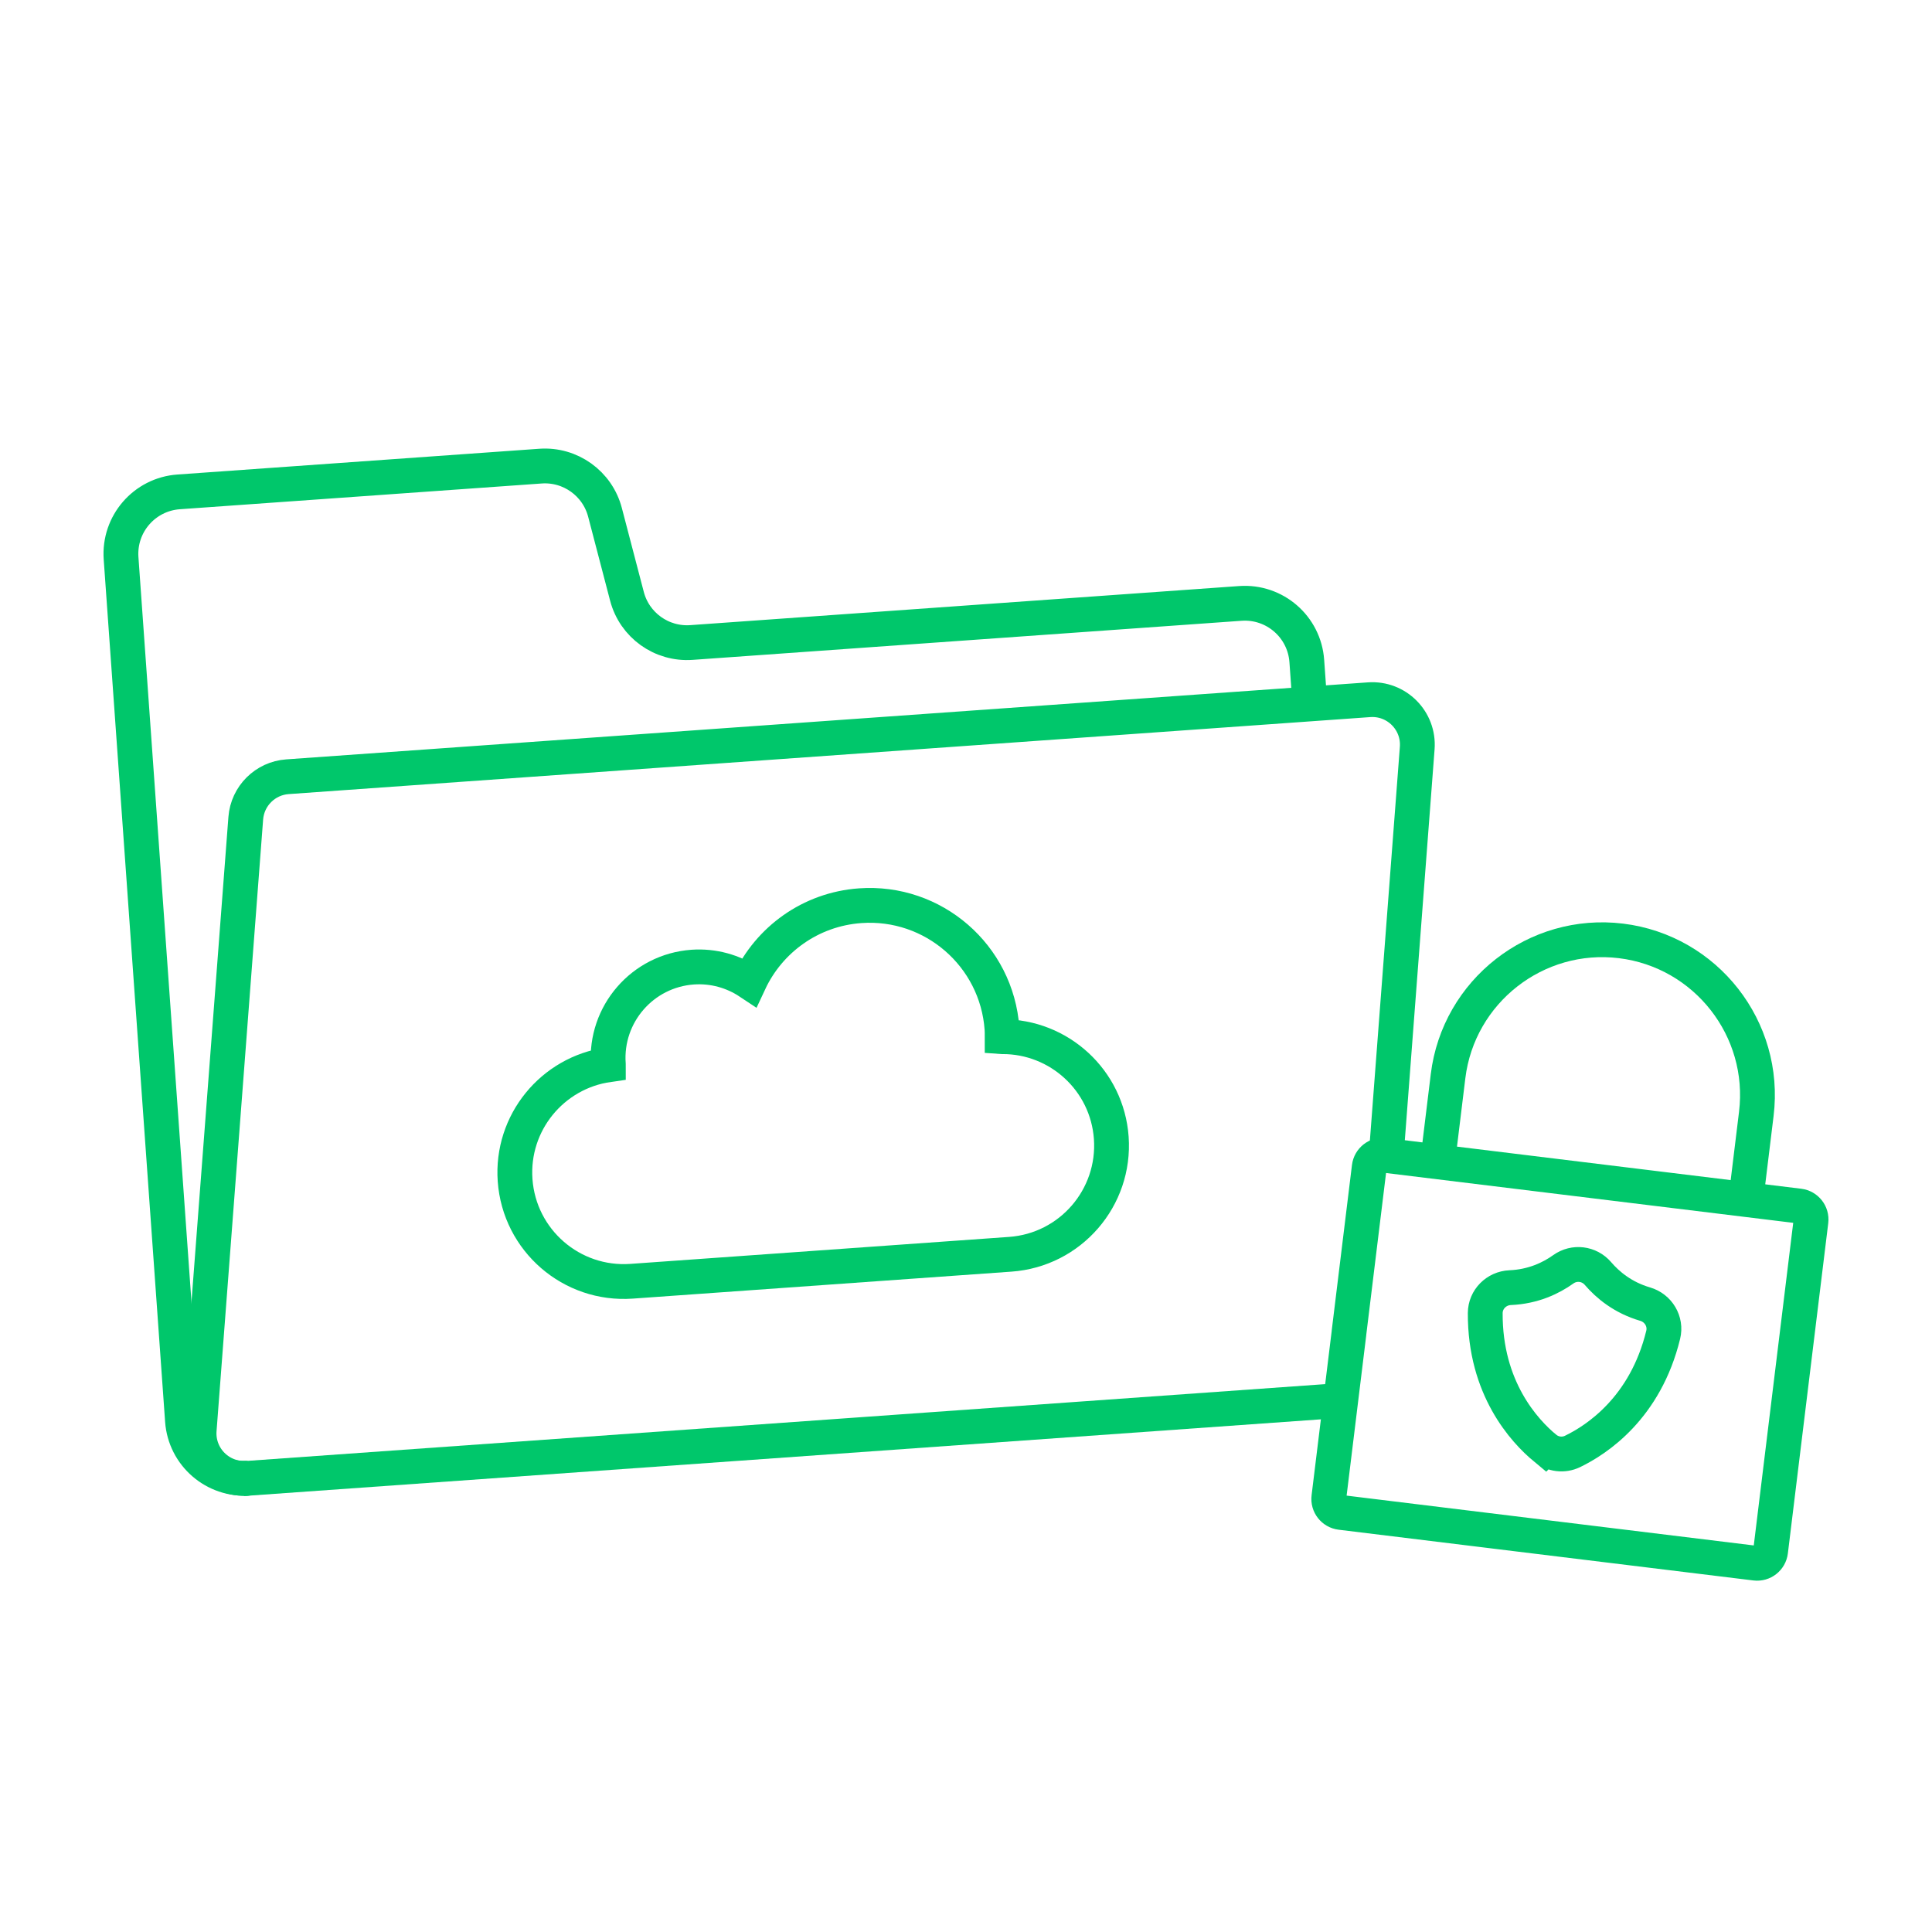 <svg xmlns="http://www.w3.org/2000/svg" id="Layer_2" viewBox="0 0 555 555"><defs><style>.cls-1,.cls-2{fill:none;}.cls-2{stroke:#00c76b;stroke-miterlimit:10;stroke-width:10px;}</style></defs><g id="Layer_1-2"><g><rect class="cls-1" width="555" height="555"></rect><g><g><g><path class="cls-2" d="M376.28,202.22l-.88-12.35c-.7-9.83-9.24-17.23-19.07-16.53l-157.7,11.23c-8.57,.61-16.36-4.97-18.53-13.29l-6.3-24.09c-2.17-8.31-9.96-13.9-18.53-13.29l-103.96,7.4c-9.83,.7-17.23,9.24-16.53,19.07l17.64,247.73c.7,9.83,9.24,17.23,19.07,16.53"></path><path class="cls-2" d="M386.5,401.27c-1.45,.71-3.06,1.15-4.76,1.28l-2.51,.18-309.5,22.04"></path><path class="cls-2" d="M71.05,424.66c-7.89,.56-14.43-6.01-13.83-13.9l13.38-175.7c.49-6.4,5.59-11.48,11.99-11.93l310.7-22.12c7.89-.56,14.43,6.01,13.83,13.9l-9.22,121.1"></path></g><path class="cls-2" d="M287.89,297.8c0-.77,0-1.53-.05-2.3-1.5-21-19.73-36.82-40.74-35.32-14.31,1.02-26.19,9.81-31.85,21.95-4.64-3.08-10.29-4.73-16.28-4.31-14.4,1.03-25.24,13.53-24.22,27.93,0,.04,.01,.07,.01,.11-16.12,2.3-27.97,16.69-26.79,33.19,1.23,17.25,16.21,30.24,33.46,29.01l108.79-7.75c17.25-1.23,30.24-16.21,29.01-33.46-1.18-16.54-15-29.12-31.33-29.05Z"></path></g><g><path class="cls-2" d="M501.46,345.11l3.07-25.13c2.99-24.41-14.45-46.7-38.86-49.69-24.41-2.99-46.71,14.45-49.69,38.86l-3.07,25.13"></path><path class="cls-2" d="M387.52,382.83l5.82-47.57c.26-2.13,2.2-3.65,4.33-3.39l119.17,14.58c2.13,.26,3.65,2.2,3.39,4.33l-11.6,94.88c-.26,2.13-2.2,3.65-4.33,3.39l-119.17-14.58c-2.13-.26-3.65-2.2-3.39-4.33l5.79-47.31"></path><path class="cls-2" d="M443.87,416.01c-6.01-4.98-17.3-17.23-17.21-38.8,.02-3.96,3.21-7.14,7.16-7.31,6.65-.28,11.77-2.77,15.28-5.28,3.13-2.23,7.42-1.71,9.93,1.21,2.81,3.28,7.17,6.93,13.56,8.8,3.8,1.11,6.13,4.97,5.19,8.82-5.11,20.96-19.03,30.12-26.06,33.51-2.58,1.24-5.64,.87-7.84-.96Z"></path></g></g></g></g></svg>